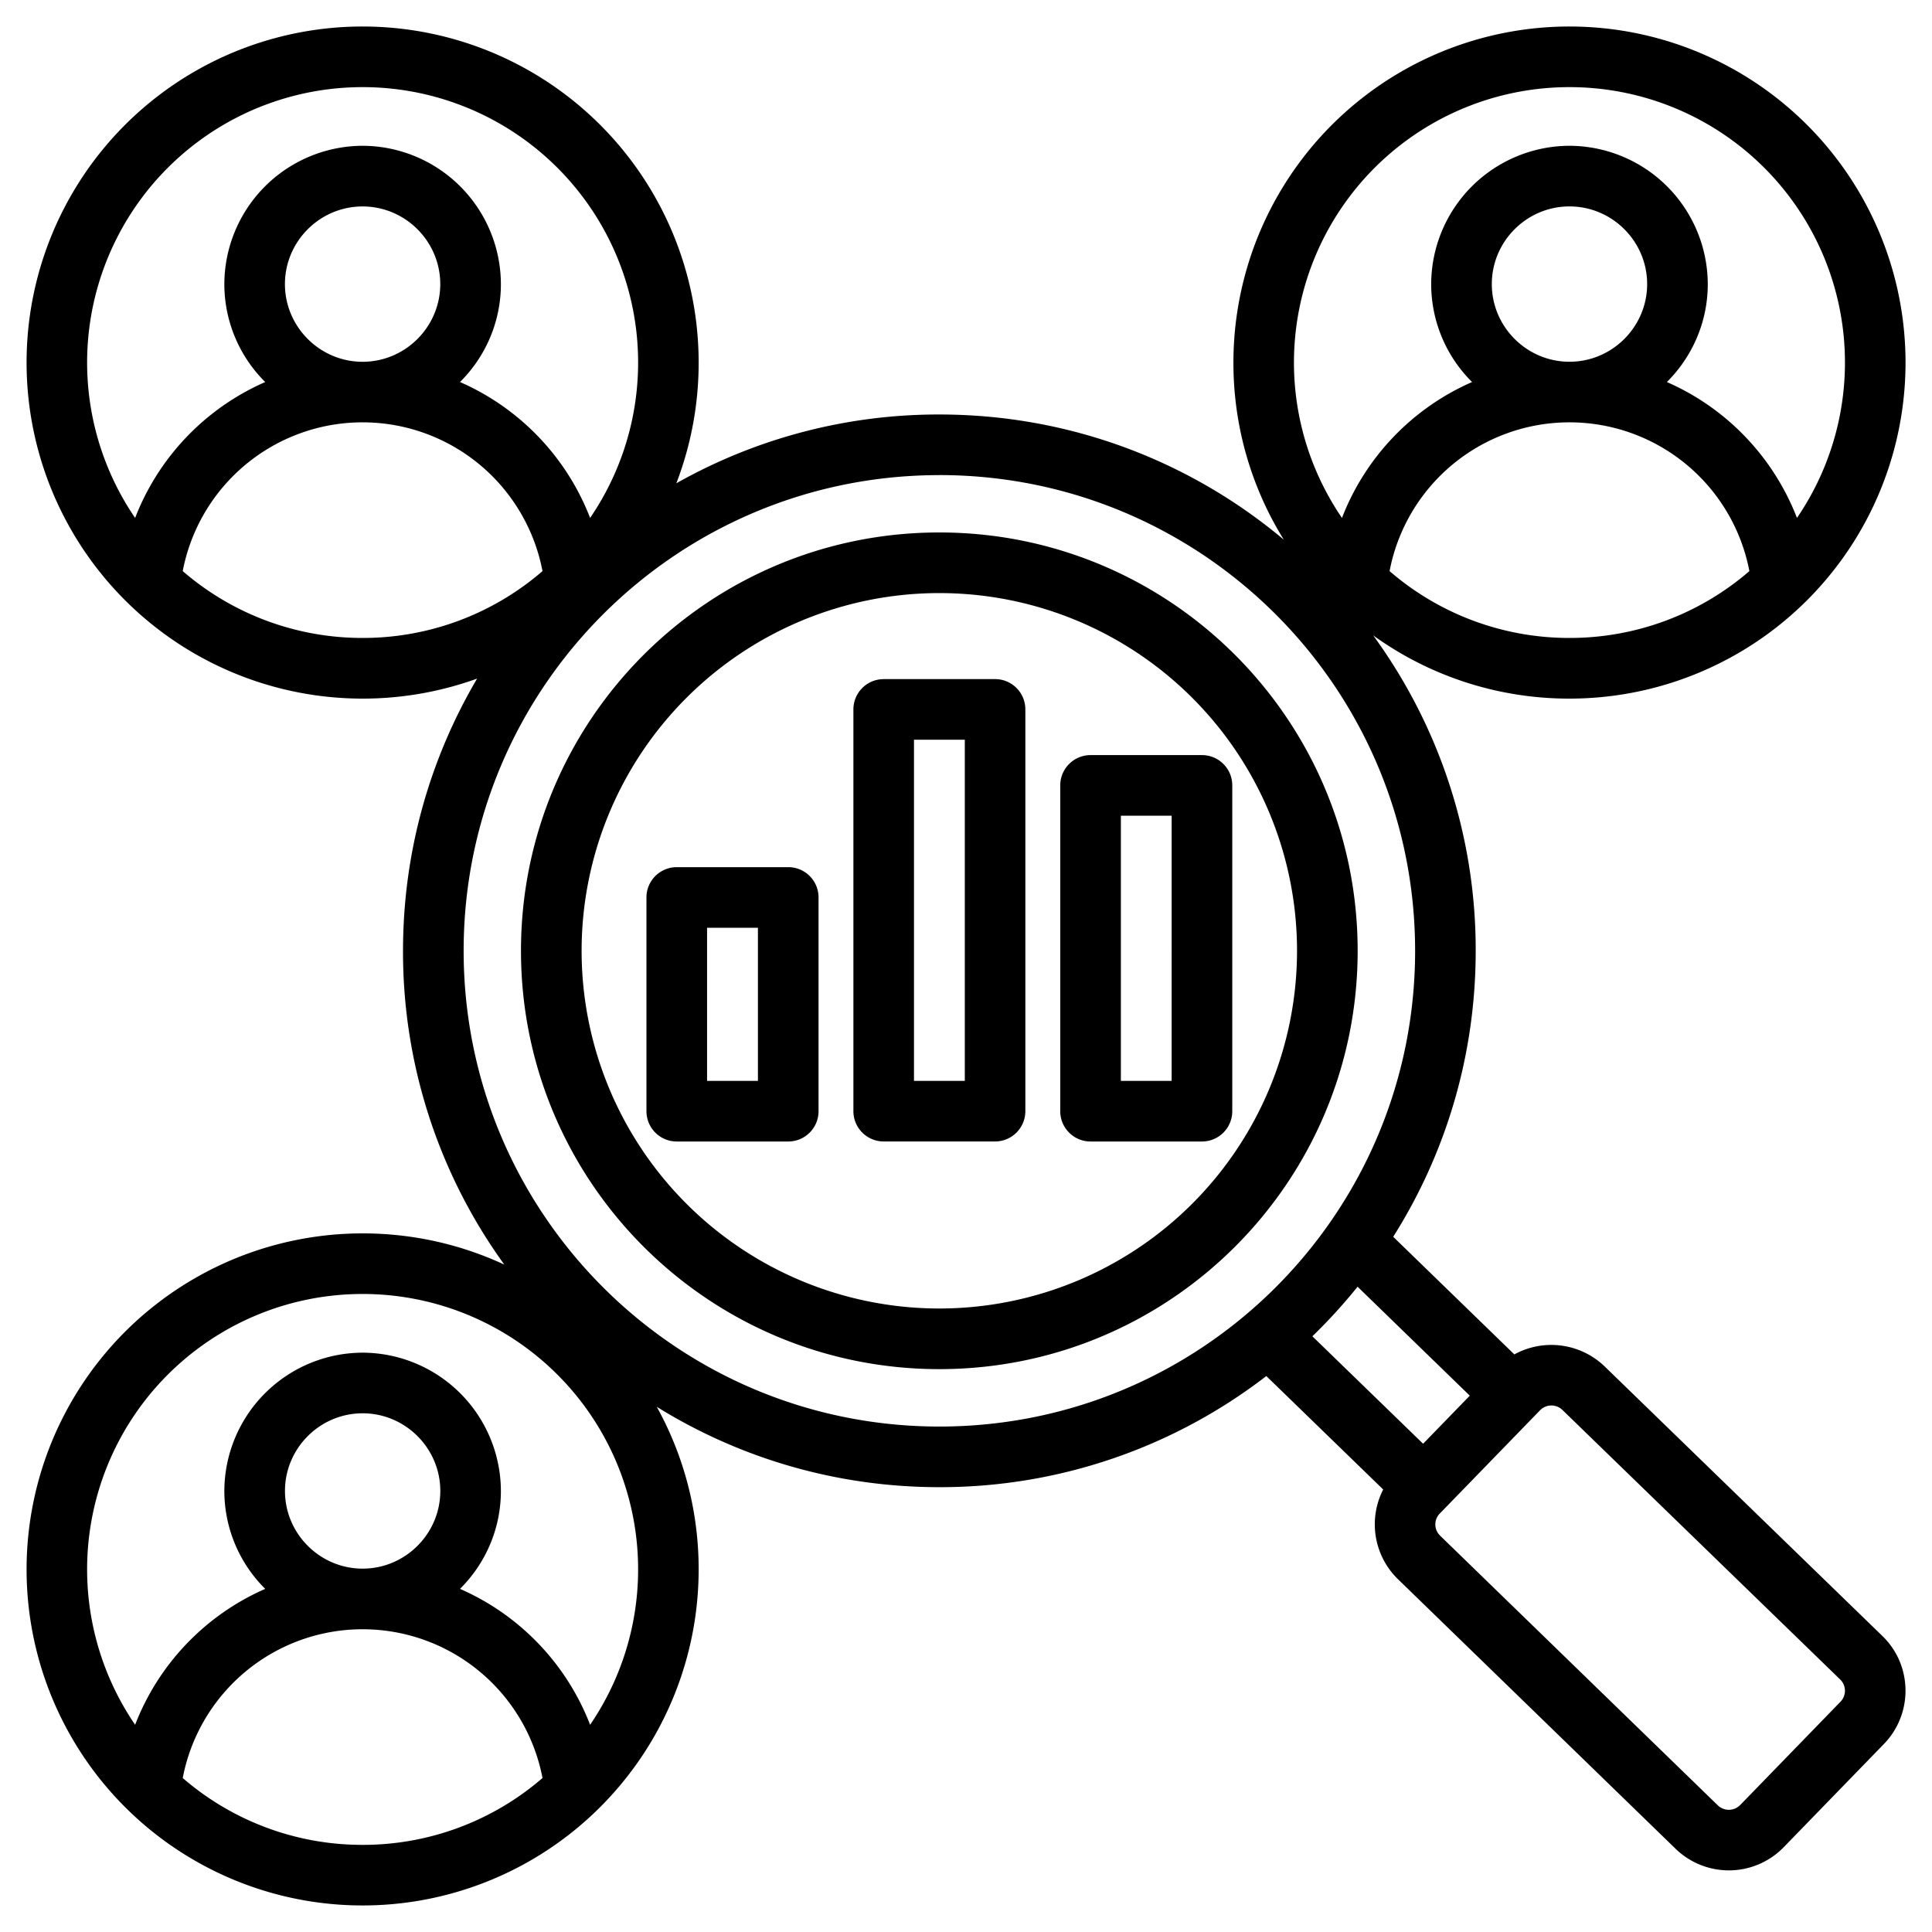 <svg xmlns="http://www.w3.org/2000/svg" width="50" height="50" fill="none"><g clip-path="url(#a)"><path fill="#000" fill-rule="evenodd" d="M12.348 17.562a8.7 8.7 0 0 1-2.963.518A8.696 8.696 0 0 1 .688 9.383 8.696 8.696 0 0 1 9.385.686a8.696 8.696 0 0 1 8.696 8.697 8.7 8.7 0 0 1-.577 3.124 13.8 13.8 0 0 1 6.807-1.78c3.394 0 6.503 1.217 8.914 3.24a8.66 8.66 0 0 1-1.304-4.584A8.696 8.696 0 0 1 40.618.686a8.697 8.697 0 0 1 8.697 8.697 8.696 8.696 0 0 1-8.697 8.697 8.66 8.66 0 0 1-5.08-1.636 13.8 13.8 0 0 1 2.653 8.163c0 2.721-.782 5.259-2.135 7.401l3.135 3.044a1.99 1.99 0 0 1 2.334.308l7.192 6.98c.779.754.8 2.008.04 2.793l-2.596 2.674a1.98 1.98 0 0 1-2.793.043l-7.188-6.98a1.98 1.98 0 0 1-.383-2.322l-3.025-2.936a13.82 13.82 0 0 1-8.461 2.876c-2.684 0-5.19-.762-7.314-2.08a8.66 8.66 0 0 1 1.084 4.208 8.696 8.696 0 0 1-8.696 8.697 8.696 8.696 0 0 1-8.697-8.697 8.696 8.696 0 0 1 8.697-8.696c1.31 0 2.552.29 3.667.808a13.8 13.8 0 0 1-2.622-8.12c0-2.573.7-4.98 1.918-7.046m2.924-4.158A7.128 7.128 0 0 0 9.385 2.255a7.128 7.128 0 0 0-5.888 11.149 6.33 6.33 0 0 1 3.367-3.517 3.57 3.57 0 0 1-1.058-2.534 3.59 3.59 0 0 1 3.579-3.58 3.59 3.59 0 0 1 3.578 3.58c0 .987-.405 1.885-1.058 2.534a6.33 6.33 0 0 1 3.367 3.517M4.729 14.78a7.1 7.1 0 0 0 4.656 1.73 7.1 7.1 0 0 0 4.655-1.73 4.74 4.74 0 0 0-4.655-3.85 4.74 4.74 0 0 0-4.656 3.85M35.134 33.3q-.545.678-1.17 1.283l2.866 2.781 1.208-1.244zM9.384 9.363c1.106 0 2.01-.905 2.01-2.01 0-1.106-.904-2.01-2.01-2.01s-2.01.904-2.01 2.01.905 2.01 2.01 2.01m35.651 37.352 2.596-2.674a.407.407 0 0 0-.005-.574l-7.193-6.98a.41.41 0 0 0-.574.008l-2.597 2.675-.002.001a.403.403 0 0 0 .009.57q0 .002.003.004l7.188 6.98a.41.41 0 0 0 .574-.01zm-29.763-2.078a7.128 7.128 0 0 0-5.887-11.149 7.128 7.128 0 0 0-5.888 11.149 6.33 6.33 0 0 1 3.367-3.517 3.57 3.57 0 0 1-1.058-2.534 3.59 3.59 0 0 1 3.579-3.579 3.59 3.59 0 0 1 3.578 3.579c0 .988-.405 1.885-1.058 2.534a6.33 6.33 0 0 1 3.367 3.517M4.729 46.015a7.1 7.1 0 0 0 4.656 1.73 7.1 7.1 0 0 0 4.655-1.73 4.74 4.74 0 0 0-4.655-3.85 4.74 4.74 0 0 0-4.656 3.85m4.656-5.419c1.105 0 2.01-.904 2.01-2.01s-.905-2.01-2.01-2.01c-1.106 0-2.01.904-2.01 2.01s.904 2.01 2.01 2.01m14.926-28.3c-6.8 0-12.312 5.51-12.312 12.311 0 6.8 5.511 12.312 12.312 12.312s12.312-5.511 12.312-12.312S31.11 12.295 24.31 12.295m0 1.485c5.979 0 10.826 4.847 10.826 10.826 0 5.98-4.847 10.827-10.826 10.827-5.98 0-10.827-4.847-10.827-10.827s4.847-10.826 10.827-10.826m0 1.569a9.26 9.26 0 0 0-9.258 9.257 9.26 9.26 0 0 0 9.258 9.258 9.26 9.26 0 0 0 9.257-9.258 9.257 9.257 0 0 0-9.257-9.257m-1.441 2.226h2.883c.433 0 .784.35.784.784v10.398a.784.784 0 0 1-.784.784H22.87a.784.784 0 0 1-.784-.785V18.36c0-.433.35-.784.784-.784m.784 1.568v8.83h1.315v-8.83zm4.57.398h2.883c.433 0 .784.35.784.784v8.432a.784.784 0 0 1-.784.784h-2.883a.784.784 0 0 1-.785-.785v-8.431c0-.433.351-.784.785-.784m.784 1.568v6.863h1.314V21.11zm-11.493 1.332H20.4c.433 0 .784.35.784.784v5.532a.784.784 0 0 1-.784.784h-2.885a.784.784 0 0 1-.785-.785v-5.531c0-.433.351-.784.785-.784m.784 1.568v3.963h1.316V24.01zm28.206-10.606a7.128 7.128 0 0 0-5.888-11.149 7.128 7.128 0 0 0-5.887 11.149 6.33 6.33 0 0 1 3.367-3.517 3.57 3.57 0 0 1-1.058-2.534 3.59 3.59 0 0 1 3.579-3.58 3.59 3.59 0 0 1 3.579 3.58c0 .987-.406 1.885-1.058 2.534a6.33 6.33 0 0 1 3.366 3.517M35.962 14.78a7.1 7.1 0 0 0 4.656 1.73 7.1 7.1 0 0 0 4.656-1.73 4.74 4.74 0 0 0-4.656-3.85 4.74 4.74 0 0 0-4.656 3.85m4.656-5.418c1.106 0 2.01-.905 2.01-2.01 0-1.106-.904-2.01-2.01-2.01s-2.01.904-2.01 2.01.904 2.01 2.01 2.01" clip-rule="evenodd"></path></g><defs><clipPath id="a"><path fill="#fff" d="M0 0h50v50H0z"></path></clipPath></defs></svg>